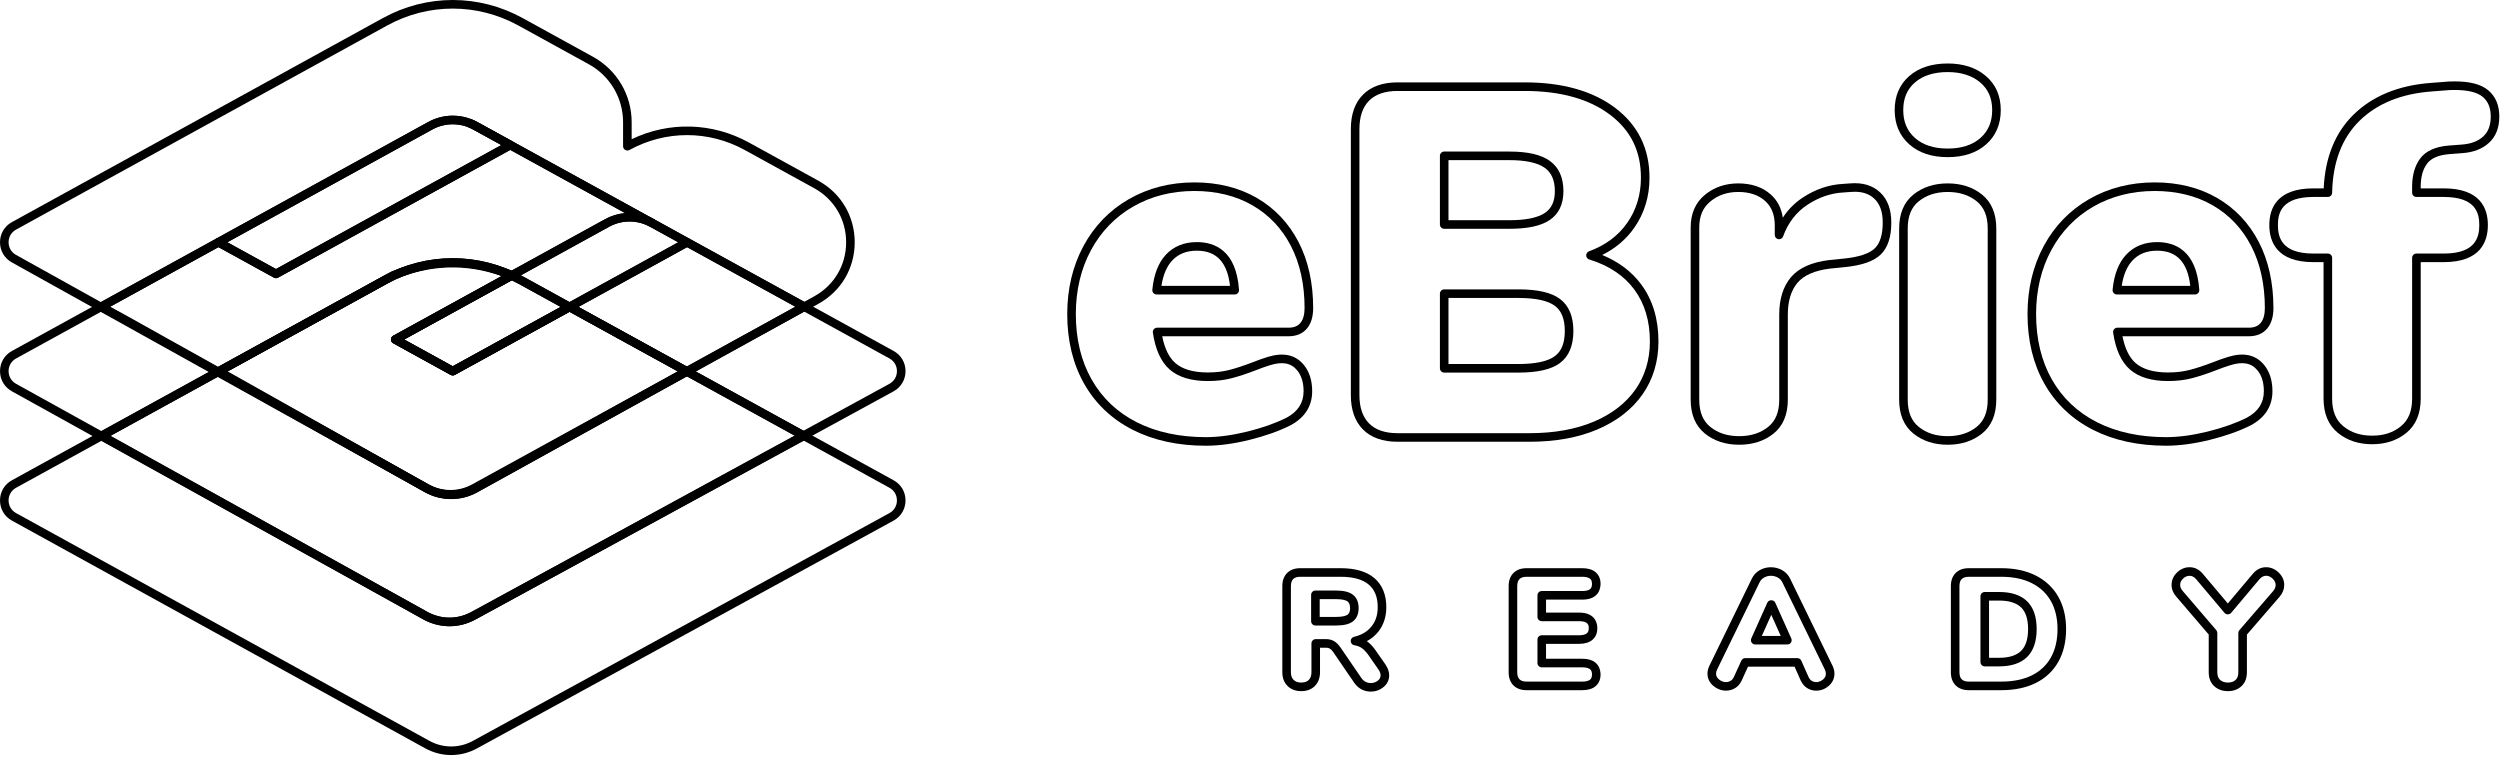 <?xml version="1.0" encoding="UTF-8"?>
<svg width="170px" height="52px" viewBox="0 0 170 52" version="1.1" xmlns="http://www.w3.org/2000/svg" xmlns:xlink="http://www.w3.org/1999/xlink">
    <!-- Generator: Sketch 64 (93537) - https://sketch.com -->
    <title>ebr-logo-outline</title>
    <desc>Created with Sketch.</desc>
    <g id="Homepage" stroke="none" stroke-width="1" fill="none" fill-rule="evenodd">
        <g id="EBR-Style-Guide-Logo" transform="translate(-1416, -4009)" fill="#000000">
            <g id="Logo-Misuse" transform="translate(824, 3395)">
                <g id="ebr-logo-outline" transform="translate(592, 614)">
                    <path d="M30.786,18.14 C29.252,18.14 27.718,18.525 26.32,19.294 L1.093,33.168 C0.774,33.343 0.584,33.665 0.584,34.029 C0.584,34.393 0.774,34.715 1.093,34.89 L29.197,50.376 C30.123,50.886 31.229,50.887 32.156,50.38 L60.483,34.89 C60.801,34.715 60.991,34.393 60.991,34.029 C60.991,33.665 60.801,33.343 60.483,33.168 L35.252,19.293 C33.854,18.525 32.32,18.14 30.786,18.14 L30.786,18.14 Z M30.68,51.343 C30.074,51.343 29.468,51.191 28.915,50.886 L0.811,35.402 C0.303,35.122 0,34.609 0,34.029 C0,33.449 0.303,32.936 0.812,32.657 L26.039,18.782 C29.011,17.148 32.561,17.147 35.533,18.782 L60.763,32.657 C61.272,32.936 61.575,33.449 61.575,34.029 C61.575,34.609 61.272,35.122 60.763,35.402 L32.435,50.892 C31.886,51.193 31.283,51.343 30.68,51.343 L30.68,51.343 Z" id="Fill-1"></path>
                    <path d="M30.788,8.451 C30.309,8.451 29.829,8.571 29.393,8.811 L1.093,24.376 C0.774,24.552 0.584,24.873 0.584,25.237 C0.584,25.601 0.774,25.923 1.093,26.099 L29.189,41.675 C30.13,42.12 31.121,42.104 32.038,41.622 L60.484,26.098 C60.802,25.923 60.992,25.601 60.992,25.237 C60.992,24.873 60.802,24.552 60.483,24.376 L32.183,8.811 C31.746,8.571 31.267,8.451 30.788,8.451 L30.788,8.451 Z M30.575,42.581 C30.024,42.581 29.468,42.452 28.922,42.193 L0.811,26.61 C0.304,26.33 0.001,25.817 0.001,25.237 C0.001,24.657 0.304,24.144 0.812,23.865 L29.112,8.3 C30.161,7.722 31.414,7.723 32.464,8.3 L60.764,23.865 C61.272,24.144 61.576,24.657 61.576,25.237 C61.576,25.817 61.272,26.33 60.764,26.61 L32.314,42.136 C31.75,42.433 31.165,42.581 30.575,42.581 L30.575,42.581 Z" id="Fill-3"></path>
                    <path d="M7.517,29.635 L29.07,41.612 C29.997,42.126 31.104,42.131 32.034,41.624 L54.054,29.633 L35.252,19.293 C32.455,17.755 29.116,17.756 26.32,19.293 L7.517,29.635 Z M30.564,42.585 C29.953,42.585 29.342,42.43 28.787,42.122 L6.772,29.888 C6.68,29.837 6.622,29.739 6.622,29.633 C6.622,29.526 6.681,29.429 6.774,29.377 L26.038,18.782 C29.011,17.148 32.561,17.147 35.533,18.782 L54.802,29.378 C54.896,29.43 54.953,29.528 54.953,29.635 C54.953,29.741 54.895,29.839 54.801,29.89 L32.313,42.137 C31.765,42.436 31.164,42.585 30.564,42.585 L30.564,42.585 Z" id="Fill-5"></path>
                    <path d="M15.458,16.473 L18.765,18.292 L34.093,9.862 L32.181,8.811 C31.307,8.33 30.265,8.33 29.391,8.811 L15.458,16.473 Z M18.765,18.917 C18.717,18.917 18.669,18.905 18.625,18.881 L14.712,16.729 C14.619,16.678 14.561,16.58 14.561,16.473 C14.561,16.367 14.619,16.269 14.712,16.218 L29.11,8.299 C30.159,7.722 31.413,7.722 32.462,8.299 L34.839,9.606 C34.933,9.658 34.99,9.756 34.99,9.862 C34.99,9.969 34.933,10.067 34.839,10.118 L18.906,18.881 C18.862,18.905 18.814,18.917 18.765,18.917 L18.765,18.917 Z M27.483,23.086 L30.786,24.905 L46.118,16.475 L44.206,15.423 C43.332,14.942 42.289,14.942 41.416,15.423 L27.483,23.086 Z M30.786,25.53 C30.737,25.53 30.689,25.518 30.645,25.494 L26.737,23.341 C26.643,23.29 26.586,23.192 26.586,23.086 C26.586,22.979 26.644,22.881 26.737,22.83 L41.134,14.911 C42.183,14.334 43.437,14.334 44.487,14.911 L46.864,16.219 C46.957,16.27 47.015,16.368 47.015,16.475 C47.015,16.581 46.957,16.679 46.864,16.73 L30.927,25.494 C30.883,25.518 30.834,25.53 30.786,25.53 L30.786,25.53 Z M30.788,0.584 C29.254,0.584 27.72,0.968 26.321,1.738 L1.093,15.613 C0.774,15.789 0.584,16.11 0.584,16.475 C0.584,16.838 0.774,17.16 1.093,17.335 L29.185,32.965 C30.118,33.484 31.233,33.485 32.167,32.969 L55.362,20.152 C56.724,19.403 57.537,18.028 57.537,16.475 C57.537,14.92 56.724,13.546 55.363,12.797 L50.64,10.2 C48.186,8.85 45.256,8.85 42.801,10.2 C42.711,10.25 42.601,10.248 42.512,10.195 C42.423,10.143 42.369,10.048 42.369,9.945 L42.369,8.304 C42.369,6.667 41.478,5.16 40.044,4.372 L35.254,1.738 C33.856,0.968 32.322,0.584 30.788,0.584 L30.788,0.584 Z M30.68,33.939 C30.069,33.939 29.458,33.785 28.902,33.475 L0.811,17.846 C0.304,17.568 0,17.055 0,16.475 C0,15.895 0.304,15.381 0.812,15.102 L26.04,1.226 C29.013,-0.409 32.562,-0.409 35.535,1.226 L40.325,3.861 C41.946,4.752 42.953,6.455 42.953,8.304 L42.953,9.466 C45.489,8.246 48.434,8.32 50.922,9.689 L55.644,12.286 C57.194,13.139 58.12,14.705 58.12,16.475 C58.12,18.244 57.194,19.81 55.644,20.663 L32.449,33.48 C31.895,33.786 31.287,33.939 30.68,33.939 L30.68,33.939 Z" id="Fill-7"></path>
                    <path d="M7.493,20.856 L8.745,21.544 L29.126,32.927 C30.058,33.447 31.172,33.451 32.107,32.937 L54.082,20.856 L46.723,16.808 L30.926,25.493 C30.838,25.542 30.732,25.541 30.645,25.493 L26.737,23.341 C26.644,23.29 26.586,23.192 26.586,23.086 C26.586,22.979 26.644,22.881 26.737,22.83 L41.134,14.911 C41.568,14.673 42.037,14.533 42.512,14.492 L34.699,10.195 L18.906,18.881 C18.819,18.929 18.712,18.929 18.625,18.881 L14.854,16.807 L7.493,20.856 Z M30.626,33.904 C30.012,33.904 29.4,33.748 28.842,33.436 L8.462,22.054 L6.747,21.111 C6.654,21.06 6.596,20.962 6.596,20.856 C6.596,20.75 6.654,20.652 6.747,20.6 L14.714,16.218 C14.801,16.17 14.907,16.17 14.995,16.218 L18.766,18.293 L34.093,9.862 L32.181,8.811 C32.073,8.751 31.963,8.7 31.851,8.655 C31.849,8.655 31.848,8.654 31.848,8.654 C31.698,8.595 31.625,8.425 31.684,8.275 C31.743,8.125 31.913,8.053 32.062,8.111 L32.062,8.111 C32.064,8.112 32.065,8.113 32.067,8.113 C32.204,8.167 32.337,8.23 32.464,8.3 L44.473,14.905 L44.474,14.905 C44.615,14.983 44.667,15.16 44.589,15.301 C44.512,15.442 44.335,15.494 44.194,15.417 C43.323,14.943 42.284,14.945 41.415,15.423 L27.483,23.086 L30.786,24.905 L46.582,16.22 C46.669,16.171 46.776,16.171 46.863,16.22 L54.828,20.6 C54.922,20.652 54.979,20.75 54.979,20.856 C54.979,20.962 54.922,21.06 54.828,21.111 L32.387,33.448 C31.835,33.752 31.23,33.904 30.626,33.904 L30.626,33.904 Z" id="Fill-9"></path>
                    <path d="M15.481,25.256 L29.186,32.965 C30.1,33.473 31.244,33.475 32.168,32.969 L46.092,25.253 L38.73,21.204 L30.926,25.494 C30.838,25.542 30.732,25.541 30.645,25.493 L26.737,23.342 C26.643,23.29 26.586,23.192 26.586,23.086 C26.586,22.979 26.644,22.881 26.737,22.83 L34.118,18.771 C31.664,17.921 29.286,17.995 26.868,18.99 L15.481,25.256 Z M30.677,33.93 C30.062,33.93 29.448,33.778 28.902,33.475 L14.737,25.507 C14.645,25.455 14.588,25.357 14.589,25.251 C14.589,25.145 14.647,25.048 14.74,24.997 L26.616,18.465 C29.404,17.315 32.112,17.315 34.924,18.45 C35.029,18.492 35.1,18.59 35.106,18.703 C35.113,18.815 35.054,18.922 34.956,18.976 L27.483,23.086 L30.786,24.905 L38.589,20.615 C38.676,20.567 38.783,20.567 38.87,20.615 L46.836,24.996 C46.929,25.047 46.987,25.145 46.987,25.251 C46.987,25.357 46.93,25.455 46.837,25.507 L32.449,33.48 C31.901,33.78 31.289,33.93 30.677,33.93 L30.677,33.93 Z" id="Fill-11"></path>
                    <path d="M78.979,19.441 L83.642,19.441 C83.457,17.831 82.717,17.047 81.39,17.047 C80.679,17.047 80.129,17.265 79.709,17.716 L79.709,17.716 C79.334,18.117 79.089,18.696 78.979,19.441 L78.979,19.441 Z M83.962,20.024 L78.65,20.024 C78.568,20.024 78.49,19.99 78.434,19.929 C78.379,19.868 78.352,19.787 78.359,19.706 C78.455,18.675 78.765,17.871 79.282,17.317 C79.811,16.751 80.52,16.463 81.39,16.463 C82.595,16.463 84.07,17.027 84.253,19.713 C84.258,19.793 84.23,19.873 84.175,19.932 C84.12,19.991 84.042,20.024 83.962,20.024 L83.962,20.024 Z M81.221,12.987 C79.68,12.987 78.277,13.343 77.053,14.048 C75.832,14.75 74.868,15.747 74.187,17.012 C73.503,18.282 73.156,19.744 73.156,21.356 C73.156,23.058 73.519,24.557 74.235,25.814 C74.947,27.066 75.975,28.04 77.293,28.709 C78.621,29.384 80.204,29.726 81.999,29.726 C82.85,29.726 83.8,29.598 84.822,29.346 C85.846,29.093 86.741,28.776 87.485,28.404 C88.263,27.985 88.644,27.394 88.644,26.601 C88.644,26.019 88.5,25.546 88.217,25.194 C87.795,24.669 87.194,24.575 86.366,24.833 C86.047,24.931 85.718,25.048 85.39,25.18 C84.79,25.411 84.244,25.59 83.765,25.716 C83.27,25.846 82.721,25.911 82.134,25.911 C81.007,25.911 80.134,25.648 79.54,25.129 C78.948,24.61 78.562,23.765 78.395,22.616 C78.383,22.533 78.408,22.448 78.463,22.384 C78.518,22.32 78.599,22.283 78.684,22.283 L87.616,22.283 C87.98,22.283 88.244,22.178 88.424,21.964 C88.615,21.738 88.711,21.396 88.711,20.951 C88.711,19.337 88.398,17.914 87.78,16.72 C87.166,15.536 86.288,14.608 85.169,13.963 C84.046,13.315 82.718,12.987 81.221,12.987 L81.221,12.987 Z M81.999,30.31 C80.111,30.31 78.439,29.946 77.029,29.229 C75.608,28.508 74.496,27.455 73.727,26.102 C72.961,24.757 72.572,23.16 72.572,21.356 C72.572,19.646 72.943,18.091 73.673,16.735 C74.407,15.373 75.446,14.299 76.762,13.542 C78.076,12.786 79.576,12.403 81.221,12.403 C82.821,12.403 84.248,12.758 85.461,13.457 C86.678,14.16 87.632,15.167 88.298,16.452 C88.96,17.729 89.295,19.242 89.295,20.951 C89.295,21.538 89.152,22.005 88.871,22.34 C88.578,22.689 88.156,22.866 87.616,22.866 L79.03,22.866 C79.195,23.701 79.495,24.314 79.925,24.689 C80.409,25.113 81.152,25.328 82.134,25.328 C82.672,25.328 83.17,25.268 83.617,25.151 C84.076,25.031 84.601,24.858 85.177,24.637 C85.516,24.501 85.859,24.379 86.193,24.275 C87.264,23.943 88.099,24.117 88.672,24.828 C89.041,25.286 89.228,25.882 89.228,26.601 C89.228,27.614 88.732,28.395 87.754,28.922 C86.964,29.317 86.028,29.649 84.962,29.912 C83.894,30.176 82.897,30.31 81.999,30.31 L81.999,30.31 Z" id="Fill-13"></path>
                    <path d="M98.497,14.975 L102.638,14.975 C103.747,14.975 104.558,14.809 105.047,14.482 C105.507,14.177 105.73,13.692 105.73,13 C105.73,12.259 105.504,11.739 105.04,11.411 C104.552,11.065 103.743,10.889 102.638,10.889 L98.497,10.889 L98.497,14.975 Z M102.638,15.558 L98.206,15.558 C98.045,15.558 97.914,15.427 97.914,15.266 L97.914,10.597 C97.914,10.436 98.045,10.306 98.206,10.306 L102.638,10.306 C103.884,10.306 104.78,10.511 105.378,10.934 C105.998,11.374 106.313,12.069 106.313,13 C106.313,13.889 105.996,14.552 105.371,14.968 C104.775,15.365 103.881,15.558 102.638,15.558 L102.638,15.558 Z M98.497,24.753 L103.247,24.753 C104.417,24.753 105.252,24.573 105.729,24.218 C106.185,23.879 106.406,23.319 106.406,22.507 C106.406,21.695 106.185,21.135 105.729,20.795 C105.252,20.441 104.417,20.261 103.247,20.261 L98.497,20.261 L98.497,24.753 Z M103.247,25.336 L98.206,25.336 C98.045,25.336 97.914,25.205 97.914,25.044 L97.914,19.969 C97.914,19.808 98.045,19.677 98.206,19.677 L103.247,19.677 C104.563,19.677 105.489,19.89 106.077,20.327 C106.683,20.779 106.99,21.512 106.99,22.507 C106.99,23.502 106.683,24.236 106.077,24.686 L106.077,24.686 C105.49,25.124 104.564,25.336 103.247,25.336 L103.247,25.336 Z M95.025,6.186 C94.185,6.186 93.537,6.408 93.1,6.845 C92.663,7.282 92.441,7.93 92.441,8.77 L92.441,26.872 C92.441,27.712 92.663,28.36 93.1,28.796 C93.537,29.234 94.184,29.456 95.025,29.456 L104.025,29.456 C105.691,29.456 107.161,29.19 108.394,28.667 C109.611,28.149 110.56,27.415 111.213,26.484 C111.862,25.557 112.192,24.458 112.192,23.217 C112.192,21.823 111.836,20.635 111.132,19.686 C110.43,18.738 109.398,18.051 108.068,17.643 C107.947,17.606 107.865,17.497 107.861,17.372 C107.858,17.247 107.935,17.133 108.052,17.09 C109.162,16.685 110.038,16.032 110.655,15.15 C111.27,14.269 111.583,13.238 111.583,12.086 C111.583,10.271 110.895,8.87 109.482,7.802 C108.064,6.73 106.114,6.186 103.687,6.186 L95.025,6.186 Z M104.025,30.039 L95.025,30.039 C94.024,30.039 93.238,29.76 92.687,29.209 C92.137,28.659 91.858,27.873 91.858,26.872 L91.858,8.77 C91.858,7.769 92.137,6.983 92.687,6.432 C93.238,5.882 94.025,5.602 95.025,5.602 L103.687,5.602 C106.244,5.602 108.312,6.186 109.834,7.337 C111.382,8.506 112.166,10.104 112.166,12.086 C112.166,13.359 111.818,14.503 111.133,15.484 C110.582,16.271 109.85,16.893 108.951,17.339 C110.065,17.797 110.954,18.467 111.601,19.339 C112.381,20.39 112.775,21.695 112.775,23.217 C112.775,24.58 112.411,25.792 111.691,26.819 C110.974,27.841 109.942,28.643 108.622,29.204 C107.317,29.758 105.77,30.039 104.025,30.039 L104.025,30.039 Z" id="Fill-15"></path>
                    <path d="M118.201,13.054 C117.452,13.054 116.832,13.265 116.306,13.698 C115.796,14.117 115.549,14.697 115.549,15.469 L115.549,27.176 C115.549,28.015 115.796,28.622 116.303,29.03 C116.83,29.453 117.473,29.659 118.269,29.659 C119.054,29.659 119.715,29.447 120.235,29.03 C120.742,28.622 120.988,28.016 120.988,27.176 L120.988,21.39 C120.988,20.332 121.256,19.477 121.784,18.851 C122.316,18.22 123.193,17.828 124.392,17.683 L125.413,17.581 C126.422,17.476 127.12,17.242 127.488,16.884 C127.845,16.537 128.026,15.947 128.026,15.131 C128.026,14.398 127.835,13.865 127.443,13.501 C127.05,13.139 126.527,12.993 125.839,13.053 L125.361,13.087 C124.509,13.131 123.687,13.411 122.912,13.92 C122.146,14.423 121.587,15.149 121.25,16.077 C121.202,16.21 121.064,16.289 120.925,16.264 C120.786,16.24 120.684,16.119 120.684,15.977 L120.684,15.334 C120.684,14.603 120.466,14.054 120.02,13.657 C119.57,13.257 118.957,13.054 118.201,13.054 M118.269,30.242 C117.348,30.242 116.563,29.987 115.938,29.484 C115.293,28.966 114.966,28.189 114.966,27.176 L114.966,15.469 C114.966,14.525 115.291,13.777 115.935,13.248 C116.562,12.732 117.324,12.471 118.201,12.471 C119.105,12.471 119.847,12.723 120.408,13.221 C120.861,13.624 121.136,14.154 121.231,14.804 C121.588,14.252 122.043,13.793 122.592,13.432 C123.454,12.865 124.374,12.553 125.325,12.505 L125.793,12.472 C126.637,12.398 127.326,12.599 127.839,13.073 C127.839,13.073 127.839,13.073 127.839,13.073 C128.35,13.546 128.609,14.238 128.609,15.131 C128.609,16.111 128.369,16.841 127.895,17.302 C127.424,17.76 126.632,18.041 125.472,18.162 L124.455,18.263 C123.414,18.388 122.664,18.713 122.23,19.227 C121.793,19.745 121.572,20.473 121.572,21.39 L121.572,27.176 C121.572,28.19 121.245,28.966 120.6,29.484 C119.975,29.987 119.19,30.242 118.269,30.242" id="Fill-17"></path>
                    <path d="M132.445,4.901 C131.507,4.901 130.757,5.138 130.216,5.607 C129.681,6.072 129.421,6.686 129.421,7.484 C129.421,8.285 129.682,8.905 130.219,9.381 L130.219,9.381 C130.759,9.86 131.508,10.102 132.445,10.102 C133.381,10.102 134.13,9.86 134.671,9.381 C135.208,8.904 135.469,8.284 135.469,7.484 C135.469,6.688 135.204,6.074 134.658,5.609 C134.106,5.139 133.361,4.901 132.445,4.901 M132.445,10.686 C131.361,10.686 130.481,10.394 129.832,9.817 C129.172,9.233 128.838,8.448 128.838,7.484 C128.838,6.521 129.173,5.741 129.834,5.167 C130.484,4.603 131.362,4.317 132.445,4.317 C133.504,4.317 134.376,4.602 135.036,5.165 C135.711,5.74 136.052,6.52 136.052,7.484 C136.052,8.447 135.718,9.232 135.058,9.817 C134.408,10.394 133.529,10.686 132.445,10.686 M130.479,29.03 C131.006,29.453 131.649,29.659 132.445,29.659 C133.23,29.659 133.891,29.447 134.41,29.03 C134.918,28.622 135.164,28.015 135.164,27.176 L135.164,15.537 C135.164,14.698 134.918,14.091 134.41,13.684 C133.891,13.266 133.229,13.054 132.445,13.054 C131.66,13.054 131,13.266 130.479,13.684 C129.972,14.091 129.726,14.698 129.726,15.537 L129.726,27.176 C129.726,28.015 129.972,28.622 130.479,29.03 M132.445,30.242 C131.524,30.242 130.739,29.987 130.114,29.484 C129.469,28.966 129.142,28.189 129.142,27.176 L129.142,15.537 C129.142,14.524 129.469,13.748 130.114,13.229 C130.74,12.726 131.525,12.471 132.445,12.471 C133.366,12.471 134.15,12.726 134.776,13.229 C135.421,13.748 135.748,14.524 135.748,15.537 L135.748,27.176 C135.748,28.19 135.421,28.966 134.776,29.484 C134.151,29.987 133.366,30.242 132.445,30.242" id="Fill-19"></path>
                    <path d="M144.277,19.441 L148.94,19.441 C148.755,17.831 148.016,17.047 146.689,17.047 C145.977,17.047 145.427,17.265 145.007,17.715 C144.633,18.117 144.388,18.696 144.277,19.441 M149.26,20.024 L143.948,20.024 C143.866,20.024 143.788,19.99 143.732,19.929 C143.677,19.868 143.65,19.787 143.657,19.706 C143.753,18.674 144.064,17.871 144.58,17.318 L144.581,17.318 C145.11,16.751 145.819,16.463 146.689,16.463 C147.893,16.463 149.368,17.027 149.551,19.713 C149.556,19.793 149.528,19.873 149.473,19.932 C149.418,19.991 149.341,20.024 149.26,20.024 M146.52,12.987 C144.978,12.987 143.575,13.344 142.351,14.047 C141.131,14.75 140.167,15.747 139.486,17.012 C138.801,18.282 138.454,19.744 138.454,21.356 C138.454,23.057 138.817,24.557 139.533,25.814 C140.245,27.066 141.274,28.04 142.591,28.709 C143.919,29.384 145.502,29.726 147.298,29.726 C148.149,29.726 149.099,29.598 150.121,29.346 C151.144,29.093 152.04,28.776 152.783,28.404 C153.561,27.985 153.942,27.394 153.942,26.601 C153.942,26.019 153.799,25.545 153.516,25.194 C153.093,24.669 152.492,24.575 151.664,24.833 C151.346,24.931 151.017,25.048 150.688,25.18 C150.089,25.411 149.543,25.59 149.063,25.716 C148.568,25.846 148.019,25.911 147.433,25.911 C146.306,25.911 145.433,25.648 144.839,25.129 C144.246,24.61 143.86,23.765 143.693,22.617 C143.681,22.533 143.706,22.448 143.761,22.384 C143.816,22.319 143.897,22.283 143.982,22.283 L152.914,22.283 C153.279,22.283 153.542,22.179 153.722,21.964 C153.913,21.738 154.01,21.397 154.01,20.951 C154.01,19.337 153.696,17.913 153.078,16.72 C152.465,15.536 151.586,14.609 150.468,13.963 C149.344,13.315 148.016,12.987 146.52,12.987 M147.298,30.309 C145.41,30.309 143.738,29.946 142.327,29.229 C140.906,28.508 139.795,27.456 139.025,26.102 C138.259,24.757 137.871,23.16 137.871,21.356 C137.871,19.646 138.241,18.091 138.972,16.735 C139.705,15.373 140.744,14.299 142.06,13.542 C143.374,12.786 144.875,12.403 146.52,12.403 C148.12,12.403 149.546,12.758 150.759,13.457 C151.976,14.16 152.931,15.167 153.596,16.452 C154.258,17.729 154.593,19.242 154.593,20.951 C154.593,21.538 154.45,22.006 154.169,22.34 C153.876,22.689 153.454,22.866 152.914,22.866 L144.328,22.866 C144.493,23.701 144.793,24.314 145.223,24.69 C145.708,25.113 146.451,25.328 147.433,25.328 C147.97,25.328 148.468,25.268 148.915,25.151 C149.375,25.031 149.899,24.858 150.475,24.637 C150.815,24.501 151.158,24.379 151.491,24.275 C152.562,23.942 153.398,24.117 153.97,24.828 C154.339,25.285 154.526,25.882 154.526,26.601 C154.526,27.614 154.03,28.395 153.053,28.921 C152.262,29.317 151.326,29.649 150.261,29.912 C149.192,30.176 148.195,30.309 147.298,30.309" id="Fill-21"></path>
                    <path d="M157.312,13.393 C155.148,13.393 154.898,14.481 154.898,15.3 C154.898,16.134 155.148,17.242 157.312,17.242 L158.293,17.242 C158.455,17.242 158.585,17.372 158.585,17.533 L158.585,27.109 C158.585,27.949 158.833,28.562 159.342,28.981 C159.868,29.414 160.51,29.625 161.305,29.625 C162.1,29.625 162.742,29.414 163.268,28.981 C163.777,28.562 164.024,27.949 164.024,27.109 L164.024,17.533 C164.024,17.372 164.155,17.242 164.316,17.242 L166.177,17.242 C168.342,17.242 168.592,16.134 168.592,15.3 C168.592,14.481 168.342,13.393 166.177,13.393 L164.316,13.393 C164.155,13.393 164.024,13.262 164.024,13.101 L164.024,12.695 C164.024,11.912 164.209,11.267 164.573,10.778 C164.95,10.271 165.595,9.975 166.491,9.9 L167.373,9.833 C168.004,9.792 168.502,9.607 168.856,9.283 C169.202,8.965 169.37,8.521 169.37,7.925 C169.37,7.333 169.194,6.897 168.831,6.591 C168.458,6.278 167.816,6.118 166.921,6.118 C166.644,6.118 166.417,6.129 166.247,6.15 L165.353,6.219 C163.291,6.371 161.639,7.043 160.444,8.217 C159.254,9.386 158.628,11.031 158.585,13.107 C158.582,13.266 158.452,13.393 158.293,13.393 L157.312,13.393 Z M161.305,30.208 C160.383,30.208 159.597,29.947 158.971,29.431 C158.328,28.902 158.002,28.12 158.002,27.109 L158.002,17.825 L157.312,17.825 C154.834,17.825 154.314,16.452 154.314,15.3 C154.314,14.164 154.834,12.809 157.312,12.809 L158.011,12.809 C158.108,10.709 158.788,9.025 160.035,7.801 C161.331,6.528 163.106,5.799 165.31,5.637 L166.189,5.57 C166.369,5.547 166.62,5.535 166.921,5.535 C167.972,5.535 168.72,5.734 169.207,6.145 C169.703,6.563 169.953,7.161 169.953,7.925 C169.953,8.683 169.717,9.285 169.25,9.713 C168.795,10.13 168.178,10.366 167.414,10.415 L166.538,10.482 C165.818,10.542 165.314,10.759 165.041,11.127 C165.041,11.127 165.041,11.127 165.041,11.127 C164.753,11.513 164.608,12.04 164.608,12.695 L164.608,12.809 L166.177,12.809 C168.656,12.809 169.175,14.164 169.175,15.3 C169.175,16.452 168.656,17.825 166.177,17.825 L164.608,17.825 L164.608,27.109 C164.608,28.12 164.282,28.902 163.639,29.431 C163.013,29.947 162.228,30.208 161.305,30.208 L161.305,30.208 Z" id="Fill-23"></path>
                    <path d="M89.74,41.951 L90.848,41.951 C91.322,41.951 91.538,41.868 91.635,41.798 C91.678,41.768 91.804,41.675 91.804,41.357 C91.804,41.024 91.675,40.929 91.632,40.897 C91.535,40.826 91.32,40.741 90.848,40.741 L89.74,40.741 L89.74,41.951 Z M90.848,42.535 L89.448,42.535 C89.287,42.535 89.156,42.404 89.156,42.243 L89.156,40.449 C89.156,40.288 89.287,40.157 89.448,40.157 L90.848,40.157 C91.361,40.157 91.731,40.246 91.978,40.427 C92.25,40.628 92.387,40.94 92.387,41.357 C92.387,41.869 92.163,42.137 91.976,42.272 C91.975,42.272 91.975,42.273 91.975,42.273 C91.729,42.449 91.36,42.535 90.848,42.535 L90.848,42.535 Z M89.47,43.461 L90.181,43.461 C90.388,43.461 90.573,43.51 90.732,43.607 C90.879,43.698 91.017,43.834 91.142,44.011 L92.566,46.093 C92.649,46.215 92.743,46.302 92.854,46.36 C93.13,46.504 93.463,46.469 93.7,46.277 C93.825,46.175 93.881,46.065 93.881,45.919 C93.881,45.802 93.832,45.67 93.734,45.523 L93.059,44.554 C92.905,44.337 92.751,44.173 92.601,44.069 C92.458,43.97 92.292,43.907 92.095,43.877 C91.957,43.856 91.854,43.74 91.848,43.6 C91.841,43.461 91.936,43.337 92.072,43.304 C92.594,43.181 92.985,42.948 93.266,42.592 C93.548,42.237 93.685,41.812 93.685,41.291 C93.685,40.609 93.487,40.107 93.081,39.757 C92.667,39.401 92.022,39.221 91.165,39.221 L88.42,39.221 C88.199,39.221 88.042,39.271 87.937,39.376 C87.832,39.48 87.782,39.638 87.782,39.859 L87.782,45.711 C87.782,45.938 87.841,46.109 87.964,46.231 C88.087,46.354 88.257,46.414 88.485,46.414 C88.712,46.414 88.88,46.355 88.999,46.234 C89.119,46.111 89.178,45.94 89.178,45.711 L89.178,43.753 C89.178,43.592 89.309,43.461 89.47,43.461 L89.47,43.461 Z M93.211,47.03 C92.989,47.03 92.779,46.979 92.584,46.878 C92.388,46.775 92.22,46.622 92.083,46.422 L90.662,44.344 C90.585,44.234 90.506,44.153 90.428,44.105 C90.361,44.065 90.28,44.044 90.181,44.044 L89.761,44.044 L89.761,45.711 C89.761,46.095 89.645,46.408 89.416,46.642 C89.185,46.878 88.872,46.998 88.485,46.998 C88.1,46.998 87.786,46.879 87.551,46.644 C87.317,46.409 87.198,46.095 87.198,45.711 L87.198,39.859 C87.198,39.48 87.308,39.179 87.525,38.963 C87.74,38.747 88.042,38.637 88.42,38.637 L91.165,38.637 C92.166,38.637 92.939,38.865 93.461,39.315 C93.997,39.776 94.269,40.441 94.269,41.291 C94.269,41.939 94.085,42.499 93.724,42.955 C93.514,43.219 93.254,43.434 92.946,43.598 C93.148,43.741 93.346,43.949 93.537,44.219 L94.216,45.194 C94.383,45.443 94.465,45.685 94.465,45.919 C94.465,46.239 94.328,46.52 94.067,46.731 C93.822,46.93 93.533,47.03 93.211,47.03 L93.211,47.03 Z" id="Fill-25"></path>
                    <path d="M103.81,39.221 C103.59,39.221 103.432,39.271 103.328,39.376 C103.222,39.48 103.172,39.638 103.172,39.859 L103.172,45.711 C103.172,45.931 103.223,46.089 103.327,46.193 C103.328,46.193 103.328,46.193 103.328,46.194 C103.432,46.298 103.59,46.349 103.81,46.349 L107.595,46.349 C107.838,46.349 108.015,46.305 108.121,46.218 C108.179,46.171 108.255,46.084 108.255,45.875 C108.255,45.635 108.204,45.379 107.595,45.379 L104.838,45.379 C104.677,45.379 104.547,45.248 104.547,45.087 L104.547,43.49 C104.547,43.329 104.677,43.198 104.838,43.198 L107.376,43.198 C107.616,43.198 107.798,43.153 107.902,43.068 C107.96,43.02 108.036,42.934 108.036,42.724 C108.036,42.49 107.985,42.24 107.376,42.24 L104.838,42.24 C104.677,42.24 104.547,42.109 104.547,41.948 L104.547,40.482 C104.547,40.321 104.677,40.19 104.838,40.19 L107.595,40.19 C108.204,40.19 108.255,39.934 108.255,39.694 C108.255,39.485 108.179,39.398 108.121,39.351 C108.015,39.265 107.838,39.221 107.595,39.221 L103.81,39.221 Z M107.595,46.932 L103.81,46.932 C103.432,46.932 103.131,46.823 102.915,46.606 C102.698,46.39 102.588,46.089 102.588,45.711 L102.588,39.859 C102.588,39.48 102.698,39.179 102.915,38.963 C103.131,38.747 103.432,38.637 103.81,38.637 L107.595,38.637 C107.976,38.637 108.277,38.725 108.491,38.9 C108.649,39.03 108.838,39.273 108.838,39.694 C108.838,40.019 108.717,40.774 107.595,40.774 L105.13,40.774 L105.13,41.656 L107.376,41.656 C108.498,41.656 108.619,42.403 108.619,42.724 C108.619,43.145 108.431,43.389 108.272,43.519 C108.06,43.693 107.758,43.782 107.376,43.782 L105.13,43.782 L105.13,44.796 L107.595,44.796 C108.717,44.796 108.838,45.55 108.838,45.875 C108.838,46.296 108.649,46.54 108.491,46.669 C108.277,46.844 107.976,46.932 107.595,46.932 L107.595,46.932 Z" id="Fill-27"></path>
                    <path d="M119.805,43.242 L121.091,43.242 L120.447,41.808 L119.805,43.242 Z M121.542,43.825 L119.354,43.825 C119.255,43.825 119.163,43.775 119.109,43.692 C119.056,43.609 119.048,43.505 119.088,43.414 L120.181,40.975 C120.275,40.765 120.619,40.765 120.714,40.975 L121.808,43.414 C121.848,43.505 121.84,43.609 121.787,43.692 C121.733,43.775 121.641,43.825 121.542,43.825 L121.542,43.825 Z M118.676,44.752 L122.22,44.752 C122.335,44.752 122.44,44.819 122.487,44.925 L122.979,46.03 C123.034,46.151 123.106,46.239 123.197,46.296 C123.433,46.444 123.742,46.399 123.97,46.202 C124.099,46.089 124.159,45.965 124.159,45.809 C124.159,45.722 124.136,45.628 124.089,45.529 L121.203,39.604 C121.134,39.46 121.034,39.353 120.896,39.277 C120.595,39.109 120.233,39.116 119.953,39.276 C119.818,39.352 119.718,39.459 119.65,39.603 L116.761,45.532 C116.716,45.628 116.692,45.722 116.692,45.809 C116.692,45.962 116.754,46.086 116.888,46.198 C117.129,46.4 117.436,46.446 117.687,46.293 C117.778,46.237 117.851,46.149 117.907,46.027 L118.41,44.923 C118.458,44.818 118.561,44.752 118.676,44.752 L118.676,44.752 Z M123.5,46.965 C123.277,46.965 123.071,46.906 122.885,46.789 C122.698,46.671 122.551,46.496 122.447,46.27 L122.031,45.335 L118.863,45.335 L118.438,46.269 C118.333,46.497 118.184,46.672 117.993,46.79 C117.53,47.074 116.943,47.005 116.514,46.645 C116.249,46.424 116.109,46.135 116.109,45.809 C116.109,45.636 116.151,45.457 116.235,45.28 L119.124,39.348 C119.244,39.099 119.426,38.904 119.664,38.768 C120.116,38.511 120.706,38.503 121.18,38.767 C121.423,38.902 121.607,39.099 121.728,39.349 L124.615,45.277 C124.701,45.457 124.743,45.636 124.743,45.809 C124.743,46.133 124.608,46.421 124.352,46.642 C124.106,46.856 123.819,46.965 123.5,46.965 L123.5,46.965 Z" id="Fill-29"></path>
                    <path d="M135.255,44.73 L135.948,44.73 C136.616,44.73 137.116,44.572 137.434,44.261 C137.749,43.951 137.91,43.453 137.91,42.779 C137.91,42.106 137.75,41.61 137.435,41.304 C137.117,40.996 136.616,40.839 135.948,40.839 L135.255,40.839 L135.255,44.73 Z M135.948,45.313 L134.963,45.313 C134.802,45.313 134.671,45.183 134.671,45.022 L134.671,40.548 C134.671,40.386 134.802,40.256 134.963,40.256 L135.948,40.256 C136.773,40.256 137.41,40.467 137.841,40.885 C138.274,41.305 138.493,41.942 138.493,42.779 C138.493,43.615 138.274,44.254 137.841,44.678 C137.411,45.099 136.774,45.313 135.948,45.313 L135.948,45.313 Z M133.88,39.221 C133.66,39.221 133.502,39.271 133.398,39.376 C133.293,39.48 133.242,39.638 133.242,39.859 L133.242,45.711 C133.242,45.931 133.293,46.089 133.397,46.193 C133.398,46.193 133.398,46.193 133.398,46.194 C133.502,46.298 133.66,46.349 133.88,46.349 L136.09,46.349 C136.9,46.349 137.602,46.205 138.175,45.92 C138.734,45.642 139.167,45.234 139.461,44.709 C139.76,44.176 139.911,43.527 139.911,42.779 C139.911,42.039 139.758,41.396 139.457,40.867 C139.159,40.344 138.724,39.936 138.163,39.654 C137.591,39.366 136.893,39.221 136.09,39.221 L133.88,39.221 Z M136.09,46.932 L133.88,46.932 C133.502,46.932 133.201,46.822 132.985,46.606 C132.768,46.39 132.659,46.089 132.659,45.711 L132.659,39.859 C132.659,39.48 132.768,39.179 132.985,38.963 C133.201,38.747 133.502,38.637 133.88,38.637 L136.09,38.637 C136.985,38.637 137.771,38.804 138.425,39.133 C139.091,39.468 139.608,39.954 139.964,40.578 C140.316,41.196 140.495,41.937 140.495,42.779 C140.495,43.628 140.318,44.373 139.971,44.994 C139.618,45.624 139.101,46.111 138.435,46.442 C137.78,46.768 136.991,46.932 136.09,46.932 L136.09,46.932 Z" id="Fill-31"></path>
                    <path d="M148.888,39.155 C148.725,39.155 148.58,39.218 148.445,39.347 C148.313,39.475 148.25,39.609 148.25,39.771 C148.25,39.918 148.309,40.055 148.428,40.191 L150.707,42.851 C150.752,42.904 150.777,42.972 150.777,43.041 L150.777,45.711 C150.777,45.948 150.839,46.118 150.965,46.232 C151.101,46.355 151.276,46.414 151.503,46.414 C151.72,46.414 151.89,46.355 152.021,46.235 C152.146,46.12 152.206,45.948 152.206,45.711 L152.206,43.041 C152.206,42.971 152.231,42.904 152.277,42.851 L154.575,40.193 C154.688,40.059 154.744,39.923 154.744,39.782 C154.744,39.621 154.68,39.484 154.543,39.352 C154.262,39.081 153.911,39.078 153.648,39.382 L151.715,41.677 C151.604,41.808 151.38,41.808 151.269,41.677 L149.333,39.38 C149.201,39.227 149.058,39.155 148.888,39.155 M151.503,46.998 C151.131,46.998 150.818,46.886 150.574,46.666 C150.322,46.438 150.193,46.116 150.193,45.711 L150.193,43.149 L147.989,40.573 C147.776,40.334 147.667,40.063 147.667,39.771 C147.667,39.449 147.793,39.165 148.04,38.927 C148.286,38.691 148.572,38.571 148.888,38.571 C149.231,38.571 149.529,38.715 149.776,39.001 L151.492,41.036 L153.205,39.003 C153.453,38.715 153.753,38.571 154.095,38.571 C154.412,38.571 154.699,38.693 154.948,38.932 C155.2,39.174 155.328,39.461 155.328,39.782 C155.328,40.063 155.223,40.329 155.018,40.572 L152.79,43.15 L152.79,45.711 C152.79,46.115 152.664,46.436 152.416,46.664 C152.176,46.885 151.869,46.998 151.503,46.998" id="Fill-33"></path>
                </g>
            </g>
        </g>
    </g>
</svg>